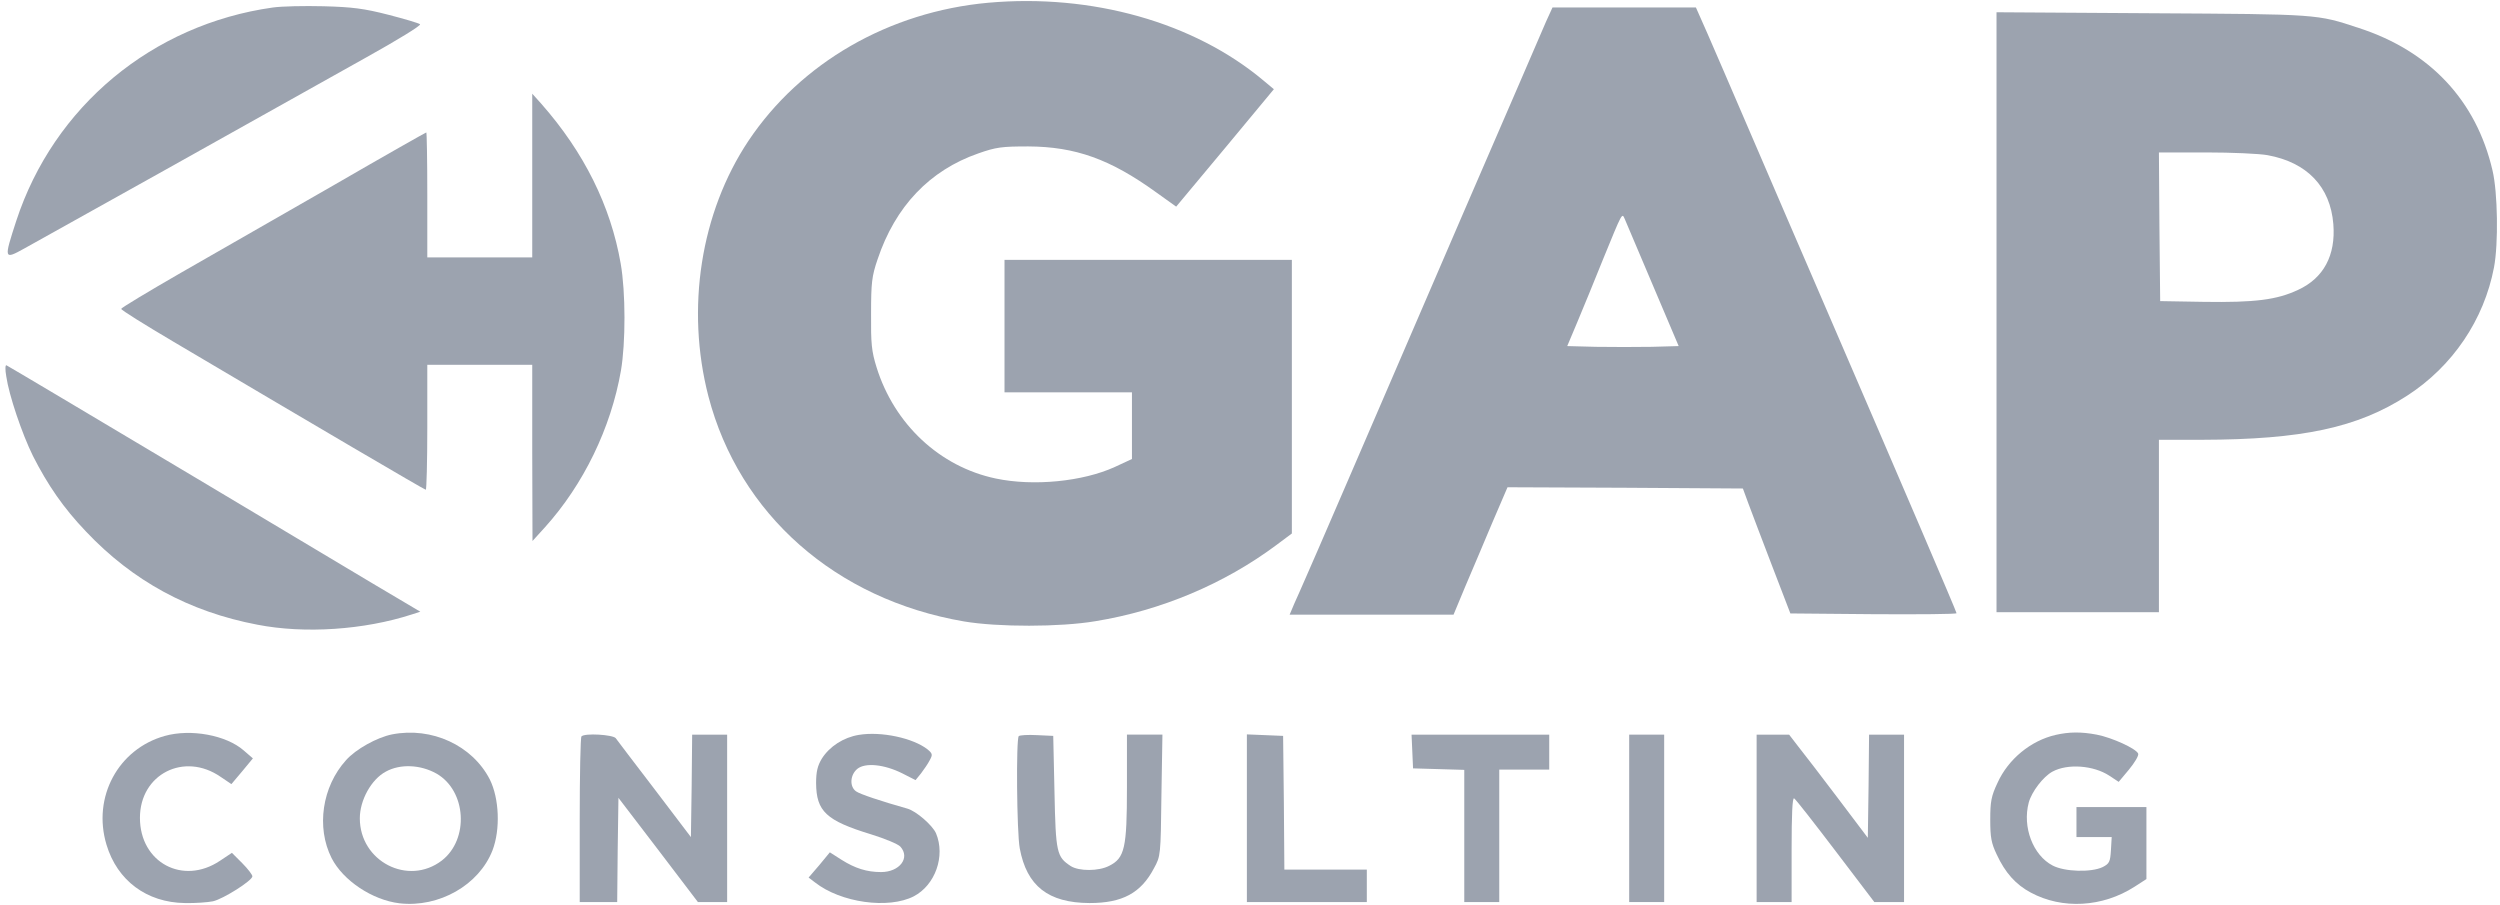  <svg
    width="1334"
    height="483"
    viewBox="0 0 1334 483"
    fill="none"
    xmlns="http://www.w3.org/2000/svg"
  >
    <g clipPath="url(#clip0_2182_9418)">
      <path
        d="M527.338 1.466C474.405 6.266 427.205 33.466 399.338 75.199C373.871 113.466 365.871 164.533 378.005 211.466C394.405 274.399 445.871 319.866 514.405 331.599C532.538 334.666 565.605 334.666 584.538 331.466C619.738 325.733 653.338 311.466 680.938 290.933L689.338 284.666V211.599V138.666H612.671H536.005V173.999V209.333H570.005H604.005V227.199V244.933L594.805 249.199C577.871 256.933 551.471 259.599 531.338 255.333C501.471 249.066 477.205 226.399 467.738 195.999C465.071 187.466 464.671 183.333 464.805 167.333C464.805 150.933 465.205 147.333 468.271 138.399C477.738 110.133 496.005 90.933 522.005 81.866C531.471 78.532 534.538 78.132 548.671 78.132C573.871 78.266 592.405 84.933 616.805 102.533L627.605 110.266L653.738 78.933L679.738 47.599L674.138 42.932C637.071 11.866 582.538 -3.467 527.338 1.466Z"
        fill='#9ca3af'
      />
      <path
        d="M145.604 4.004C81.204 13.071 28.671 56.804 8.671 117.871C2.004 138.404 2.004 138.671 13.071 132.538C36.137 119.738 128.804 68.004 195.604 30.538C211.871 21.471 224.804 13.604 224.137 12.938C223.604 12.404 216.004 10.138 207.204 7.871C194.271 4.538 187.871 3.738 172.671 3.338C162.404 3.071 150.271 3.338 145.604 4.004Z"
        fill='#9ca3af'
      />
      <path
        d="M824.941 11.6C823.074 15.867 816.674 30.667 810.674 44.667C804.674 58.533 796.007 78.667 791.341 89.333C786.674 100 775.341 126.4 766.007 148C732.941 224.667 698.407 304.8 695.874 310.267C694.541 313.467 692.141 318.667 690.674 322L688.141 328H731.874H775.607L781.874 312.933C785.341 304.8 791.874 289.467 796.274 278.933L804.407 260L867.207 260.267L930.007 260.667L932.941 268.667C934.541 273.067 940.274 288 945.607 302L955.341 327.333L999.741 327.733C1024.01 327.867 1044.01 327.733 1044.01 327.2C1044.01 326.4 1016.01 261.067 972.674 160.667C959.607 130.533 945.607 97.867 941.341 88C929.474 60.4 908.541 11.733 906.541 7.6L904.941 4H866.674H828.407L824.941 11.6ZM881.874 152L895.741 184.667L881.341 185.067C873.341 185.2 860.007 185.2 851.607 185.067L836.274 184.667L841.607 172C844.541 165.067 850.807 149.733 855.474 138.133C865.741 113.067 865.474 113.467 866.941 116.8C867.474 118.133 874.274 134 881.874 152Z"
        fill='#9ca3af'
      />
      <path
        d="M1065.34 166.539V326.672H1108.67H1152V280.672V234.672H1175.07C1228.27 234.539 1258 228.272 1284.54 211.072C1308.67 195.472 1325.47 170.672 1330.8 142.672C1333.2 130.005 1332.8 102.672 1330 90.939C1321.34 53.605 1296.54 27.205 1258.67 14.938C1236.14 7.472 1237.34 7.605 1148.4 7.072L1065.34 6.539V166.539ZM1210 82.805C1231.07 86.672 1243.47 99.605 1245.07 119.605C1246.4 136.272 1239.87 148.405 1226.27 154.672C1214.94 160.005 1203.2 161.472 1176 161.072L1152.67 160.672L1152.27 120.939L1152 81.338H1177.07C1190.94 81.338 1205.74 82.005 1210 82.805Z"
        fill='#9ca3af'
      />
      <path
        d="M284.005 93.605V137.339H256.005H228.005V104.005C228.005 85.605 227.739 70.672 227.472 70.672C227.205 70.672 204.805 83.338 177.872 98.939C150.805 114.405 114.272 135.339 96.672 145.472C79.072 155.605 64.672 164.272 64.672 164.805C64.672 165.472 77.338 173.339 92.672 182.405C169.739 228.005 226.539 261.339 227.205 261.339C227.605 261.339 228.005 246.272 228.005 228.005V194.672H256.005H284.005V241.605L284.139 288.672L290.805 281.339C311.339 258.539 326.005 228.405 331.339 197.739C333.872 182.939 333.872 155.872 331.205 140.672C325.872 109.872 311.605 81.205 288.805 55.339L284.005 50.005V93.605Z"
        fill='#9ca3af'
      />
      <path
        d="M3.337 200.803C4.803 210.937 11.737 231.47 17.603 243.337C25.47 258.803 33.87 271.07 45.87 283.603C70.803 310.003 100.937 326.403 137.337 333.337C162.537 338.27 194.27 336.137 219.737 327.87L224.27 326.403L199.07 311.47C185.337 303.203 144.003 278.537 107.337 256.67C45.603 219.87 6.403 196.537 3.47 194.937C2.803 194.537 2.67 197.07 3.337 200.803Z"
        fill='#9ca3af'
      />
      <path
        d="M88.006 392.67C63.073 399.603 49.206 425.337 56.806 450.67C62.54 469.87 78.273 481.603 98.673 481.87C104.14 482.003 110.94 481.47 113.606 480.937C119.073 479.737 134.673 469.87 134.673 467.603C134.673 466.803 132.273 463.603 129.206 460.537L123.74 455.07L117.34 459.337C97.606 472.537 74.673 460.27 74.673 436.403C74.673 413.07 98.273 401.07 117.74 414.537L123.473 418.403L129.206 411.603L134.94 404.67L130.006 400.403C120.673 392.27 101.873 388.803 88.006 392.67Z"
        fill='#9ca3af'
      />
      <path
        d="M209.203 391.869C201.203 393.469 189.87 399.736 184.67 405.603C171.87 419.736 168.67 441.469 176.936 457.869C183.07 469.869 198.67 480.269 213.203 482.003C234.27 484.403 255.603 472.269 262.803 453.736C267.07 442.536 266.403 426.003 261.336 415.869C252.003 397.736 230.403 387.736 209.203 391.869ZM232.936 412.803C248.936 422.003 250.403 447.869 235.736 459.203C217.736 472.936 192.003 459.603 192.003 436.669C192.003 426.936 198.136 415.869 205.87 411.736C213.603 407.469 224.403 408.003 232.936 412.803Z"
        fill='#9ca3af'
      />
      <path
        d="M458.269 392.134C450.135 393.468 442.669 398.268 438.535 404.801C436.269 408.534 435.469 411.734 435.469 417.868C435.602 432.934 440.802 437.868 464.802 445.201C472.135 447.468 479.202 450.401 480.402 451.734C485.869 457.734 480.002 465.334 470.135 465.334C462.535 465.334 456.269 463.334 449.069 458.801L442.802 454.801L437.202 461.601L431.469 468.268L434.802 470.801C448.669 481.734 474.135 485.201 487.602 478.268C499.069 472.268 504.535 456.801 499.469 444.668C497.602 440.401 488.935 432.801 484.135 431.468C470.002 427.468 458.802 423.734 456.802 422.268C453.202 419.734 453.602 413.468 457.469 410.268C461.735 406.801 471.869 407.868 481.469 412.668L488.535 416.268L491.469 412.668C493.069 410.534 495.202 407.468 496.135 405.601C497.735 402.668 497.602 402.134 494.935 399.868C487.335 393.868 470.269 390.134 458.269 392.134Z"
        fill='#9ca3af'
      />
      <path
        d="M1096.93 392.135C1083.6 395.202 1071.6 405.068 1065.87 417.735C1062.53 424.802 1062 427.735 1062 437.335C1062 446.802 1062.53 449.868 1065.47 456.002C1070 465.735 1075.6 472.002 1083.6 476.268C1100.4 485.335 1121.87 484.135 1138.93 473.202L1145.33 469.068V449.868V430.668H1126.67H1108V438.668V446.668H1117.47H1126.8L1126.4 453.602C1126 459.868 1125.6 460.802 1122 462.668C1115.87 465.602 1101.73 465.202 1095.33 461.868C1084.8 456.402 1079.07 441.335 1082.53 428.268C1084.13 422.402 1090.27 414.402 1095.2 411.735C1103.33 407.335 1117.07 408.402 1125.47 413.868L1130.53 417.202L1136 410.668C1139.07 406.935 1141.33 403.202 1140.93 402.135C1139.87 399.468 1127.07 393.602 1118.8 392.002C1110.4 390.402 1104 390.535 1096.93 392.135Z"
        fill='#9ca3af'
      />
      <path
        d="M310.269 392.936C309.736 393.336 309.336 413.469 309.336 437.603V481.336H319.336H329.336L329.603 453.469L330.003 425.736L351.203 453.469L372.403 481.336H380.269H388.003V436.669V392.003H378.669H369.336L369.069 419.336L368.669 446.669L349.336 421.203C338.669 407.336 329.336 394.936 328.536 393.869C326.936 392.003 312.003 391.069 310.269 392.936Z"
        fill='#9ca3af'
      />
      <path
        d="M543.605 392.801C542.138 394.401 542.538 444.134 544.138 452.667C547.872 472.801 559.338 481.734 581.338 481.867C598.938 481.867 608.805 476.534 615.738 463.334C619.338 456.801 619.338 456.401 619.738 424.267L620.272 392.001H610.805H601.338V420.267C601.338 452.534 600.138 457.867 591.872 462.001C586.272 464.934 575.738 464.934 571.338 462.134C563.872 457.201 563.338 455.201 562.672 422.667L562.005 392.667L553.338 392.267C548.538 392.001 544.138 392.267 543.605 392.801Z"
        fill='#9ca3af'
      />
      <path
        d="M665.336 436.669V481.336H697.336H729.336V472.669V464.003H707.336H685.336L685.069 428.269L684.669 392.669L675.069 392.269L665.336 391.869V436.669Z"
        fill='#9ca3af'
      />
      <path
        d="M753.603 400.936L754.003 410.003L767.736 410.403L781.336 410.803V446.003V481.336H790.67H800.003V446.003V410.669H813.336H826.67V401.336V392.003H790.003H753.203L753.603 400.936Z"
        fill='#9ca3af'
      />
      <path
        d="M869.336 436.669V481.336H878.669H888.003V436.669V392.003H878.669H869.336V436.669Z"
        fill='#9ca3af'
      />
      <path
        d="M937.336 436.669V481.336H946.669H956.003V453.203C956.003 434.803 956.403 425.469 957.336 426.003C958.136 426.403 968.003 439.069 979.469 454.136L1000.14 481.336H1008.14H1016V436.669V392.003H1006.67H997.336L997.069 419.469L996.669 447.069L980.669 425.869C971.869 414.269 962.403 401.869 959.603 398.403L954.669 392.003H946.003H937.336V436.669Z"
        fill='#9ca3af'
      />
    </g>
    <defs>
      <clipPath id="clip0_2182_9418">
        <rect width="1333.33" height="482.667" fill="white" />
      </clipPath>
    </defs>
  </svg>

